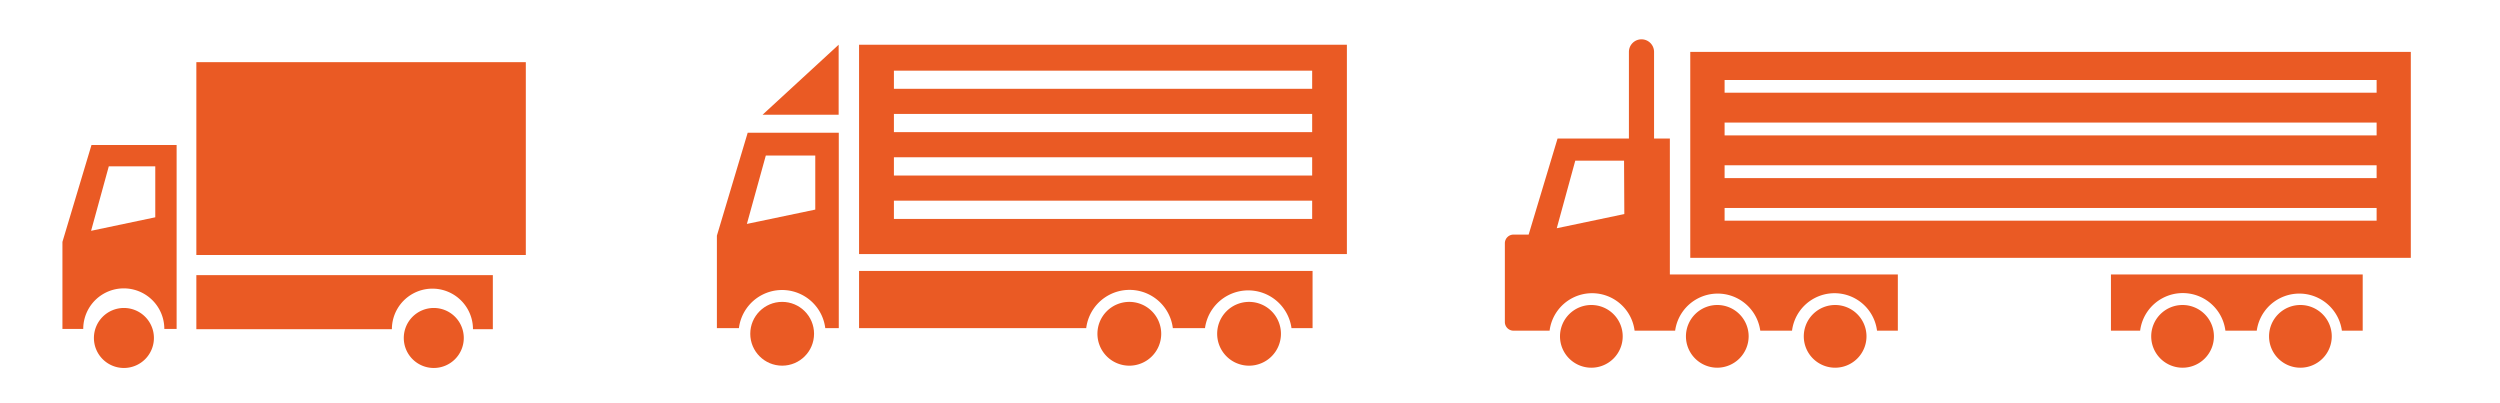 <svg xmlns="http://www.w3.org/2000/svg" width="185" height="29.85" viewBox="0 0 185 29.85">
  <defs>
    <style>
      .a {
        fill: #ea5a24;
      }

      .b {
        fill: none;
      }
    </style>
  </defs>
  <g>
    <g>
      <g>
        <rect class="a" x="14.53" y="4.6" width="24.38" height="14.27"/>
        <path class="a" d="M6.77,10.73,4.62,17.9v6.44H6.16a3,3,0,0,1,6,0h.91V10.73Zm4.72,5.35-4.75,1,1.31-4.77h3.44Z"/>
        <path class="a" d="M14.53,20.36v4H29a3,3,0,0,1,6,0h1.47v-4Z"/>
        <path class="a" d="M9.17,27.23A2.22,2.22,0,1,1,11.39,25,2.22,2.22,0,0,1,9.17,27.23Z"/>
        <path class="a" d="M32.1,27.23A2.22,2.22,0,1,1,34.32,25,2.22,2.22,0,0,1,32.1,27.23Z"/>
      </g>
      <g>
        <path class="a" d="M117.76,27.21a2.32,2.32,0,1,1,2.32-2.32A2.32,2.32,0,0,1,117.76,27.21Z"/>
        <path class="a" d="M135.8,27.21a2.32,2.32,0,1,1,2.32-2.32A2.32,2.32,0,0,1,135.8,27.21Z"/>
        <path class="a" d="M127.07,27.21a2.32,2.32,0,1,1,2.33-2.32A2.33,2.33,0,0,1,127.07,27.21Z"/>
        <path class="a" d="M170.23,27.21a2.32,2.32,0,1,1,2.32-2.32A2.32,2.32,0,0,1,170.23,27.21Z"/>
        <path class="a" d="M161.51,27.21a2.32,2.32,0,1,1,2.32-2.32A2.32,2.32,0,0,1,161.51,27.21Z"/>
        <path class="a" d="M156.21,20.31v4.16h2.16a3.18,3.18,0,0,1,6.31,0H167a3.18,3.18,0,0,1,6.3,0h1.54V20.31Z"/>
        <path class="a" d="M125.08,3.84V19.08H178.4V3.84Zm50.79,12.49H127.62v-.94h48.25Zm0-3.15H127.62v-.95h48.25Zm0-3.16H127.62V9.07h48.25Zm0-3.16H127.62V5.92h48.25Z"/>
        <path class="a" d="M123.57,20.31V10.25H122.4V3.84a.93.93,0,1,0-1.86,0v6.41h-5.28l-2.14,7.11H112a.64.64,0,0,0-.64.64v5.83a.64.64,0,0,0,.64.64h2.67a3.17,3.17,0,0,1,6.29,0h3a3.18,3.18,0,0,1,6.3,0h2.35a3.17,3.17,0,0,1,6.29,0h1.54V20.31Zm-3.37-4.47-5,1.05,1.37-5h3.61Z"/>
      </g>
      <g>
        <path class="a" d="M55.33,9.82l-2.28,7.62v6.84h1.63a3.22,3.22,0,0,1,6.39,0h1V9.82Zm5,5.69-5.06,1.06,1.4-5.06h3.66Z"/>
        <circle class="a" cx="57.88" cy="24.7" r="2.36" transform="translate(-0.03 0.07) rotate(-0.07)"/>
        <path class="a" d="M92.43,27.06a2.36,2.36,0,1,1,2.36-2.36A2.36,2.36,0,0,1,92.43,27.06Z"/>
        <path class="a" d="M83.57,27.06a2.36,2.36,0,1,1,2.36-2.36A2.36,2.36,0,0,1,83.57,27.06Z"/>
        <path class="a" d="M63.57,20.05v4.23H80.38a3.23,3.23,0,0,1,6.41,0h2.38a3.23,3.23,0,0,1,6.4,0h1.56V20.05Z"/>
        <polygon class="a" points="56.43 8.49 62.06 8.49 62.06 3.31 56.43 8.49"/>
        <path class="a" d="M63.57,3.31V18.8h36.1V3.31ZM97.1,16.2H66.15V14.85H97.1Zm0-3.21H66.15V11.64H97.1Zm0-3.21H66.15V8.43H97.1Zm0-3.21H66.15V5.23H97.1Z"/>
      </g>
    </g>
    <rect class="b" width="185" height="29.85"/>
  </g>
</svg>
